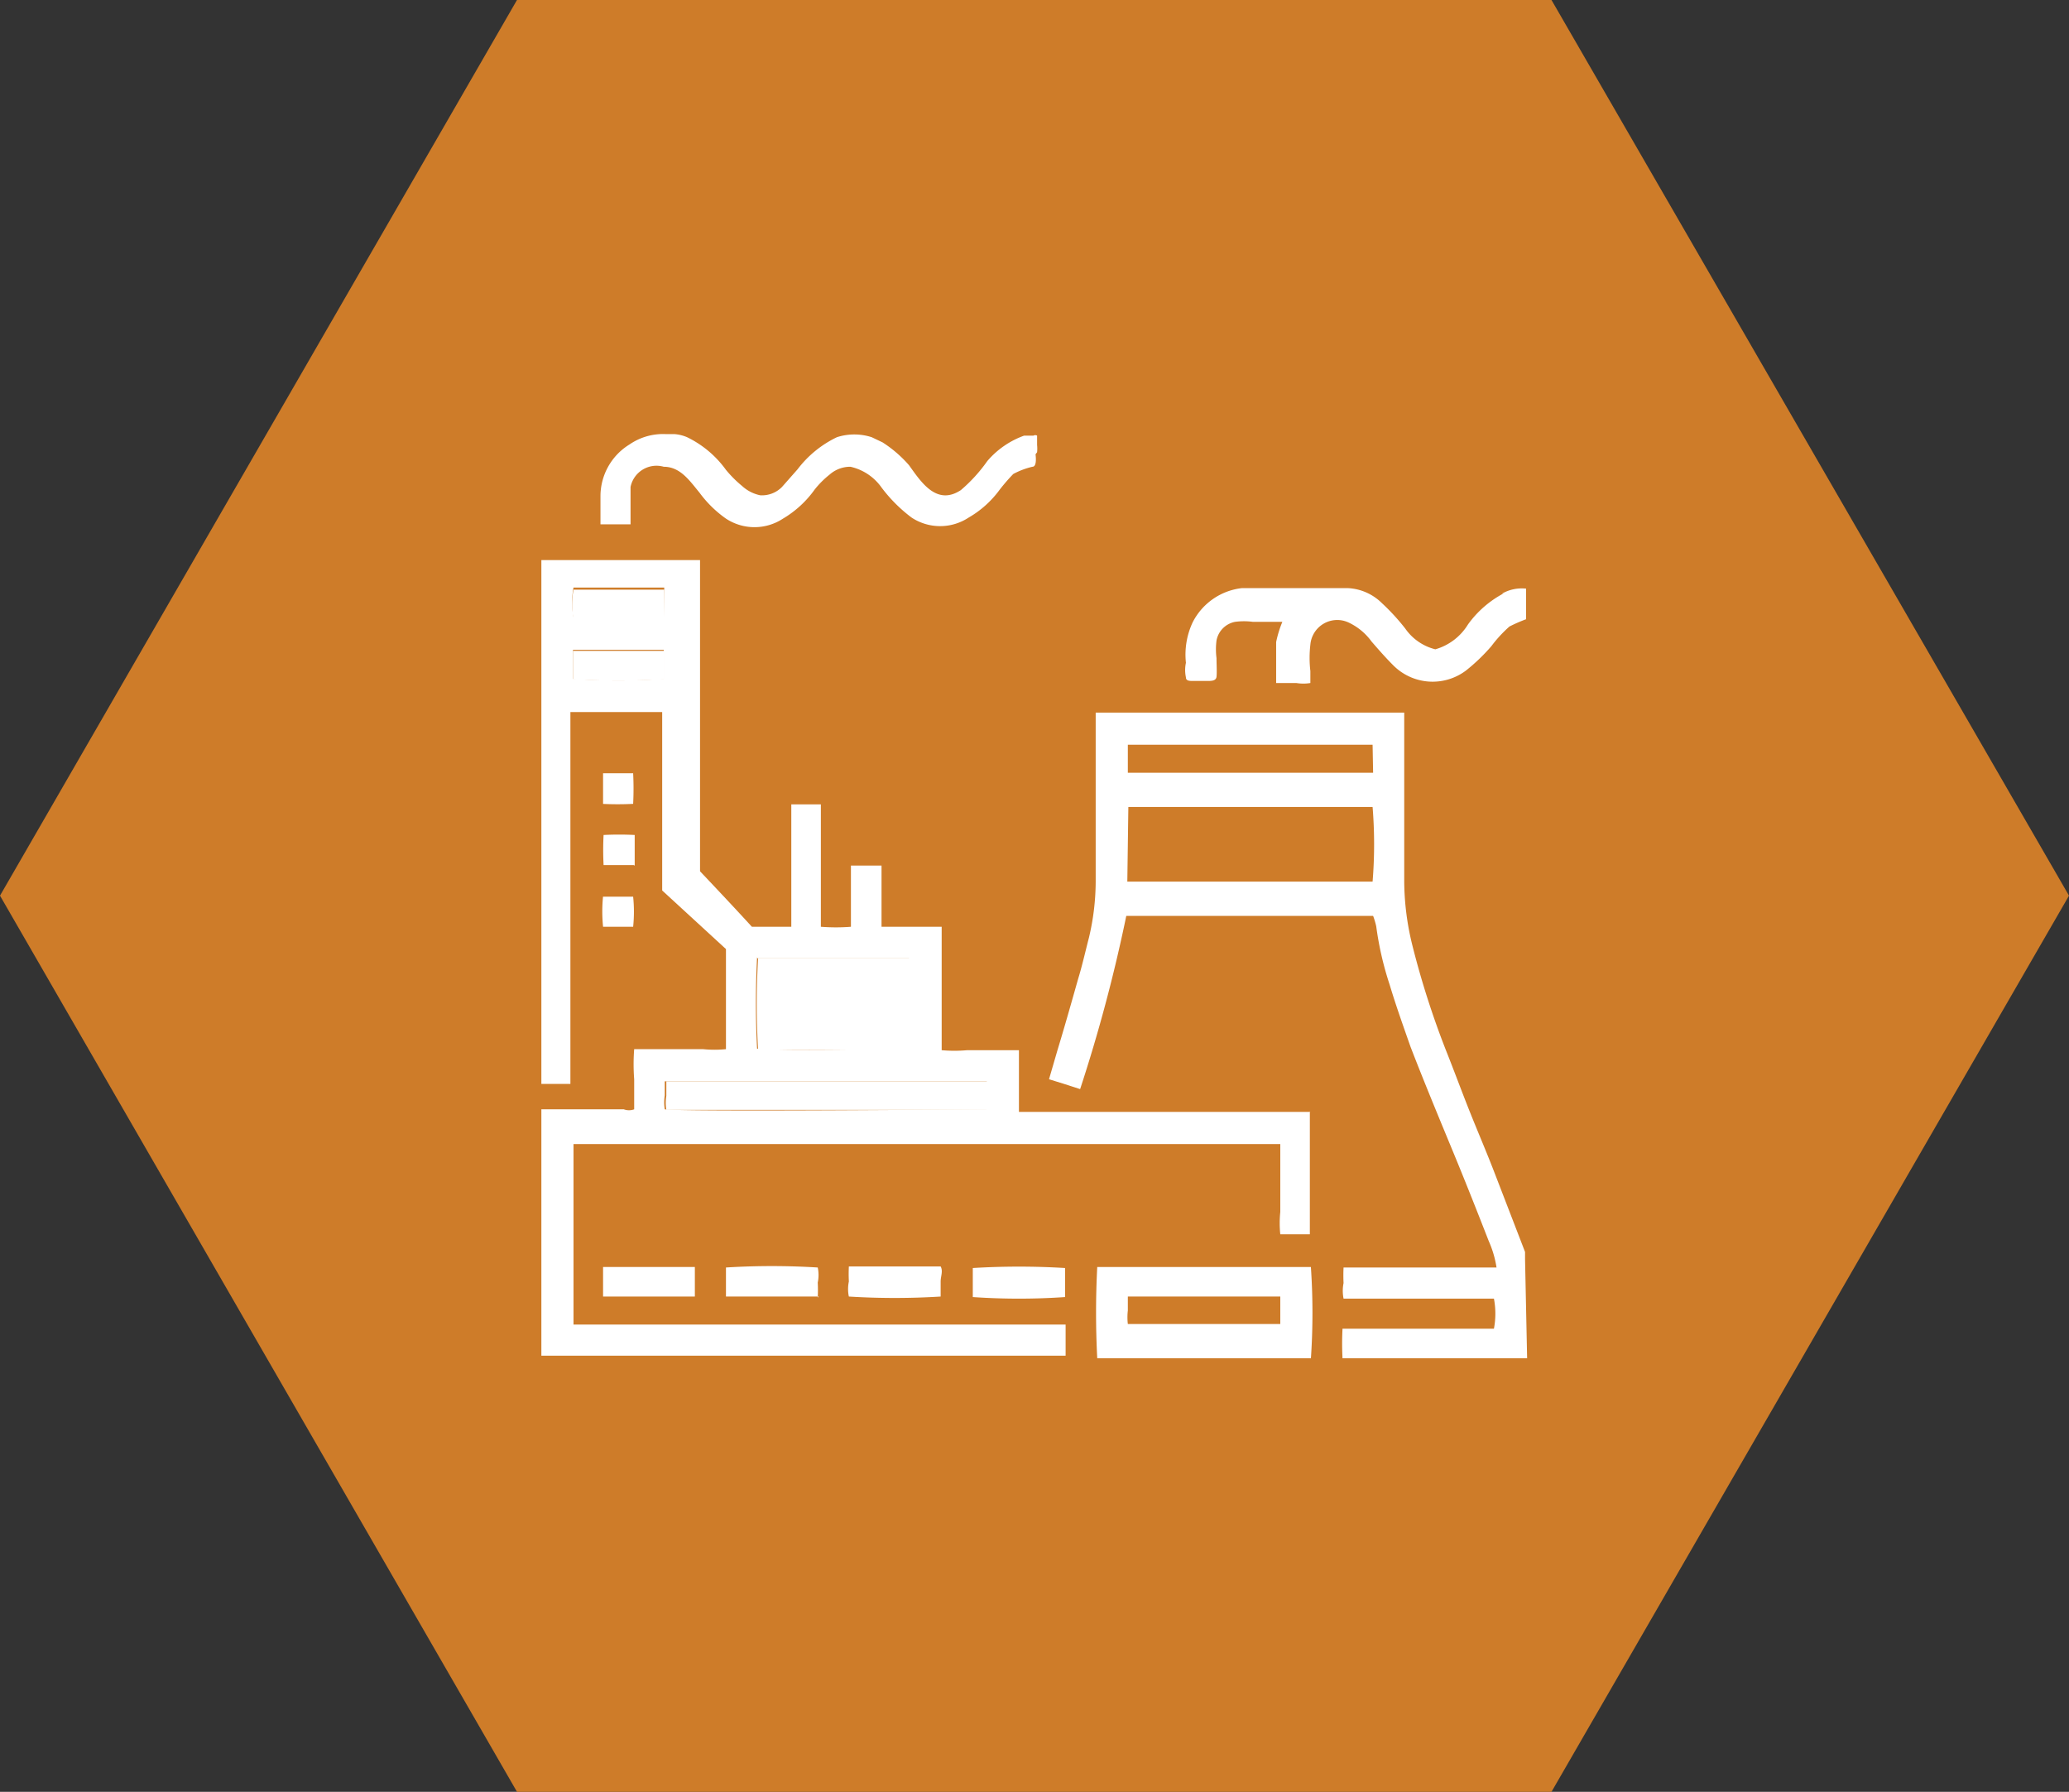 <svg xmlns="http://www.w3.org/2000/svg" viewBox="0 0 39.9 34.55"><rect x="0" y="0" width="39.9" height="34.55" fill="#333333" stroke="none"/><defs><style>.cls-1{fill:#ce7c29;}.cls-2{fill:#fff;}</style></defs><title>power-generation</title><g id="Layer_2" data-name="Layer 2"><g id="Layer_1-2" data-name="Layer 1"><polygon class="cls-1" points="29.92 0 9.97 0 0 17.27 9.97 34.55 29.92 34.55 39.9 17.27 29.92 0"/><path class="cls-2" d="M11.07,11.92a13.77,13.77,0,0,0,1.74,0v-.55H11.06a1.51,1.51,0,0,0,0,.57"/><path class="cls-2" d="M11.05,13.1a16.77,16.77,0,0,0,1.75,0v-.55H11.05Z"/><path class="cls-2" d="M12.85,20.86a0,0,0,0,0,0,0l0,0v.27a.82.82,0,0,0,0,.27c.4,0,6.05,0,6.2,0v-.55H12.85"/><path class="cls-2" d="M17.56,20.22c0-.3,0-1.6,0-1.74H14.62a14.55,14.55,0,0,0,0,1.76c.56,0,2.78,0,2.93,0"/><path class="cls-2" d="M25.27,21.44H19.65V20.25h-1a2.75,2.75,0,0,1-.49,0V17.87H17V16.69h-.59c0,.4,0,.79,0,1.18a3.72,3.72,0,0,1-.58,0V15.7c0-.07,0-.14,0-.19h-.57v1.76c0,.2,0,.4,0,.6h-.76c-.32-.35-.65-.7-1-1.07v-6h0l0,0H10.44v10.1H11c0-.21,0-.4,0-.6V13.73h1.77c0,1.13,0,2.26,0,3.44L14,18.3v1.93a2.2,2.2,0,0,1-.44,0H12.23a3.77,3.77,0,0,0,0,.58v.58a.29.29,0,0,1-.2,0H10.44v4.75H20.55c0-.21,0-.39,0-.6H11.06s0,0,0-.06V22.06h0c.49,0,13.47,0,13.63,0v.86c0,.15,0,.3,0,.45a2.06,2.06,0,0,0,0,.43h.57c0-.19,0-2.21,0-2.37M12.8,13.09a12.62,12.62,0,0,1-1.75,0v-.56H12.8Zm0-1.19a13.77,13.77,0,0,1-1.74,0,1.51,1.51,0,0,1,0-.57h1.75Zm1.81,6.58h2.92c0,.14,0,1.44,0,1.74-.15,0-2.37.05-2.93,0a16.94,16.94,0,0,1,0-1.76m4.43,2.93c-.15,0-5.81.05-6.21,0a.82.82,0,0,1,0-.27v-.27l0,0h6.21Z"/><path class="cls-2" d="M29.45,26.19H25.89a5.42,5.42,0,0,1,0-.57s0,0,0,0h2.92a1.55,1.55,0,0,0,0-.58H25.91a.76.76,0,0,1,0-.3,3,3,0,0,1,0-.3c.25,0,.5,0,.74,0h2.21a2,2,0,0,0-.15-.51c-.23-.59-.46-1.17-.7-1.75s-.56-1.35-.81-2c-.14-.4-.28-.79-.4-1.19a6.18,6.18,0,0,1-.26-1.13,1.52,1.52,0,0,0-.06-.2H21.72A30.39,30.39,0,0,1,20.83,21l-.31-.1-.29-.09.16-.55c.14-.46.27-.92.4-1.38.08-.26.14-.53.21-.8A4.73,4.73,0,0,0,21.13,17V13.74c.15,0,5.71,0,5.95,0V17a5.21,5.21,0,0,0,.16,1.24,16.62,16.62,0,0,0,.64,2c.16.4.31.81.47,1.21s.32.77.47,1.16l.59,1.53c0,.05,0,.09,0,.14ZM21.74,17h4.73a8.91,8.91,0,0,0,0-1.44c-.39,0-4.56,0-4.71,0Zm4.73-2.64-.08,0H21.75l0,0c0,.18,0,.36,0,.54.35,0,4.59,0,4.73,0Z"/><path class="cls-2" d="M20,8.72a.68.68,0,0,0,0-.14c0-.05,0-.14,0-.18a.07.07,0,0,0-.07,0h-.18a1.68,1.68,0,0,0-.71.49,3,3,0,0,1-.51.56c-.47.31-.77-.16-1-.48a2.38,2.38,0,0,0-.51-.44l-.21-.1a1.09,1.09,0,0,0-.67,0,2.08,2.08,0,0,0-.76.62l-.3.34a.54.54,0,0,1-.42.16.74.74,0,0,1-.35-.18A2.26,2.26,0,0,1,14,9.06a2,2,0,0,0-.75-.63A.76.76,0,0,0,13,8.37h-.17a1.14,1.14,0,0,0-.69.2,1.17,1.17,0,0,0-.56,1c0,.12,0,.24,0,.35s0,.12,0,.19h.58c0-.26,0-.49,0-.72A.51.51,0,0,1,12.8,9c.32,0,.5.27.69.5A2.21,2.21,0,0,0,14,10a1,1,0,0,0,1.1,0,2,2,0,0,0,.61-.56A1.78,1.78,0,0,1,16,9.15.6.6,0,0,1,16.4,9,1,1,0,0,1,17,9.4a2.9,2.9,0,0,0,.58.58,1,1,0,0,0,1.1,0,1.94,1.94,0,0,0,.6-.54,3.73,3.73,0,0,1,.26-.3A1.48,1.48,0,0,1,19.91,9c.08,0,.07-.16.06-.24"/><path class="cls-2" d="M29,11.44a2,2,0,0,0-.69.6,1.09,1.09,0,0,1-.63.48,1,1,0,0,1-.58-.4,4.15,4.15,0,0,0-.45-.49,1,1,0,0,0-.66-.29H24.67c-.24,0-.48,0-.72,0A1.22,1.22,0,0,0,23,12a1.47,1.47,0,0,0-.13.78.67.67,0,0,0,0,.28c0,.06.05.07.12.07h.3c.07,0,.16,0,.17-.08s0-.24,0-.36a1.32,1.32,0,0,1,0-.34.45.45,0,0,1,.36-.36,1.32,1.32,0,0,1,.34,0h.57a2.16,2.16,0,0,0-.12.39c0,.14,0,.29,0,.44s0,.31,0,.35H25a.82.82,0,0,0,.27,0h0s0-.19,0-.23a2.19,2.19,0,0,1,0-.51A.52.52,0,0,1,26,12a1.15,1.15,0,0,1,.45.37c.13.15.27.31.41.45a1.07,1.07,0,0,0,1.41.11,3.61,3.61,0,0,0,.49-.47,2.5,2.5,0,0,1,.35-.38,3.09,3.09,0,0,1,.32-.14v-.59a.77.77,0,0,0-.47.1"/><path class="cls-2" d="M25.28,26.19H21.16a17,17,0,0,1,0-1.76h4.12a12.91,12.91,0,0,1,0,1.77M24.69,25H21.75l0,0v.27a1.1,1.1,0,0,0,0,.26h2.94Z"/><path class="cls-2" d="M11.63,25v-.57H13.4V25H11.7l-.07,0"/><path class="cls-2" d="M15.79,25H14c0-.09,0-.19,0-.29v-.27a14.33,14.33,0,0,1,1.77,0,.7.7,0,0,1,0,.29,2.8,2.8,0,0,1,0,.29"/><path class="cls-2" d="M16.38,24.42h1.76c.05.09,0,.19,0,.29V25a14.33,14.33,0,0,1-1.77,0,.7.7,0,0,1,0-.29,2.8,2.8,0,0,1,0-.29"/><path class="cls-2" d="M18.76,25v-.55a14.72,14.72,0,0,1,1.78,0c0,.19,0,.38,0,.56a13,13,0,0,1-1.78,0"/><path class="cls-2" d="M11.63,15.5v-.59h.58a5.82,5.82,0,0,1,0,.59,6,6,0,0,1-.6,0"/><path class="cls-2" d="M12.22,16.68h-.58a5.52,5.52,0,0,1,0-.58,6,6,0,0,1,.6,0c0,.2,0,.39,0,.59"/><path class="cls-2" d="M11.63,17.29h.58a2.8,2.8,0,0,1,0,.58c-.2,0-.39,0-.58,0a2.91,2.91,0,0,1,0-.59"/><path class="cls-2" d="M15.2,19.07h.58v.58H15.2a2.81,2.81,0,0,1,0-.58"/><path class="cls-2" d="M16.38,19.66v-.59a5.81,5.81,0,0,1,.59,0,5.81,5.81,0,0,1,0,.59,6,6,0,0,1-.6,0"/></g></g></svg>